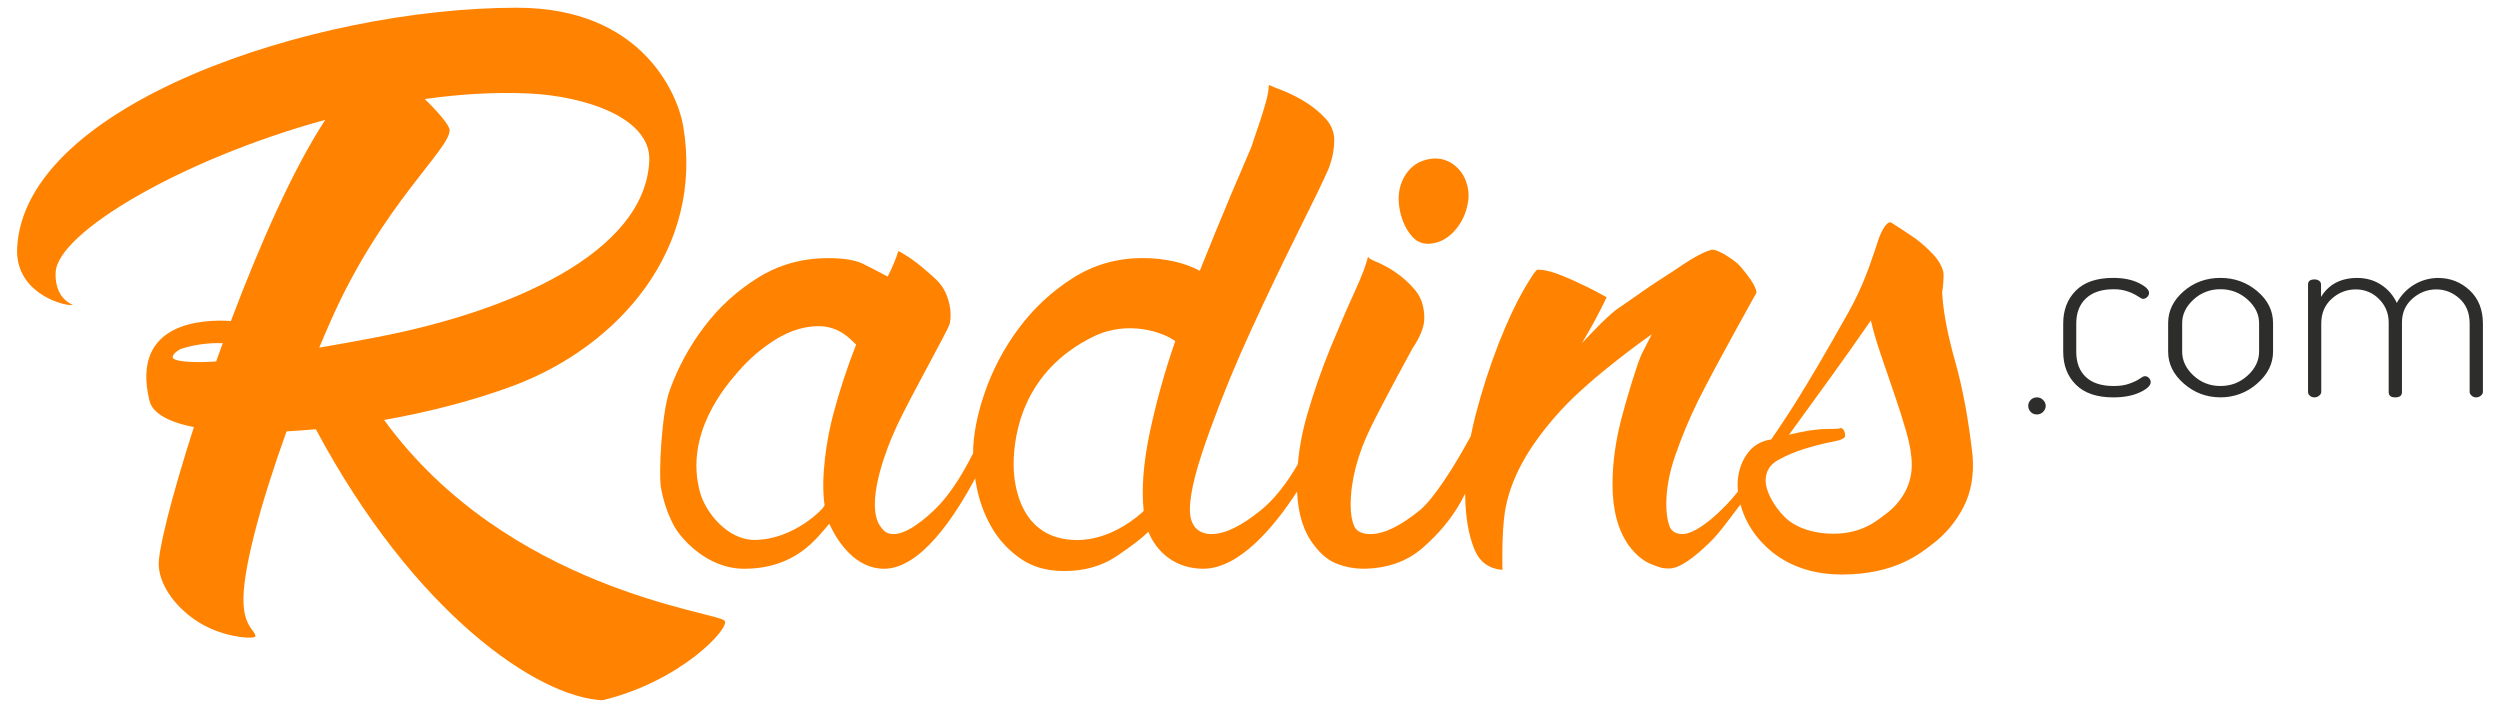 <?xml version="1.0" encoding="utf-8"?>
<!-- Generator: Adobe Illustrator 16.0.0, SVG Export Plug-In . SVG Version: 6.00 Build 0)  -->
<!DOCTYPE svg PUBLIC "-//W3C//DTD SVG 1.1//EN" "http://www.w3.org/Graphics/SVG/1.1/DTD/svg11.dtd">
<svg version="1.1" id="Calque_1" xmlns="http://www.w3.org/2000/svg" xmlns:xlink="http://www.w3.org/1999/xlink" x="0px" y="0px"
	 width="113px" height="32px" viewBox="0 0 113 32" enable-background="new 0 0 113 32" xml:space="preserve">
<g>
	<g>
		<path fill="#FF8200" d="M63.826,10.688c0.266,0.305,0.622,0.399,1.07,0.284c0.351-0.091,0.66-0.301,0.929-0.632
			c0.267-0.329,0.439-0.709,0.518-1.142c0.052-0.24,0.051-0.488-0.002-0.728c-0.096-0.459-0.322-0.813-0.676-1.057
			c-0.355-0.244-0.758-0.31-1.204-0.193c-0.448,0.116-0.786,0.391-1.016,0.822c-0.229,0.434-0.284,0.934-0.165,1.5
			C63.377,10.001,63.56,10.384,63.826,10.688"/>
		<path fill="#FF8200" d="M86.093,22.259c-0.208,0.379-0.496,0.708-0.845,0.965c-0.353,0.263-1.042,0.901-2.378,0.901
			c-0.908,0-1.717-0.277-2.192-0.746c-0.576-0.569-0.872-1.256-0.872-1.642c0-0.418,0.185-0.731,0.556-0.939
			c0.393-0.219,0.809-0.395,1.24-0.521c0.408-0.127,0.823-0.231,1.242-0.313c0.37-0.069,0.556-0.157,0.556-0.261
			c0-0.14-0.036-0.243-0.107-0.313c-0.034-0.035-0.069-0.052-0.104-0.052c0.035,0.035-0.168,0.052-0.607,0.052
			c-0.441,0-1.015,0.087-1.718,0.26c0.528-0.729,1.127-1.556,1.797-2.478c0.645-0.889,1.279-1.785,1.902-2.688
			c0.104,0.452,0.254,0.965,0.449,1.539c0.192,0.574,0.396,1.167,0.607,1.775c0.212,0.609,0.396,1.192,0.555,1.748
			c0.158,0.557,0.237,1.044,0.237,1.462c0.004,0.438-0.104,0.869-0.315,1.252H86.093z M51.959,19.598
			c-0.28,1.356-0.369,2.522-0.263,3.496c-0.177,0.175-1.429,1.316-3.003,1.316c-2.53,0-2.877-2.4-2.877-3.409
			c0-1.384,0.436-4.239,3.608-5.788c1.588-0.775,3.204-0.173,3.698,0.208c-0.477,1.366-0.864,2.76-1.162,4.176H51.959z
			 M37.667,18.71c-0.3,1.114-0.58,2.892-0.396,4.123c0,0.14-1.412,1.571-3.165,1.571c-1.253,0-2.226-1.282-2.463-2.146
			c-0.734-2.666,1.189-4.845,1.717-5.453c0.5-0.585,1.088-1.087,1.743-1.488c0.635-0.383,1.269-0.574,1.903-0.574
			c0.904,0,1.409,0.557,1.69,0.834C38.294,16.603,37.95,17.647,37.667,18.71z M88.366,16.31c-0.353-1.253-0.547-2.296-0.582-3.132
			c0.035-0.069,0.088-0.713,0.054-0.888c-0.07-0.277-0.229-0.548-0.476-0.808c-0.242-0.258-0.508-0.494-0.793-0.705
			c-0.365-0.251-0.734-0.495-1.11-0.731c-0.104,0-0.21,0.088-0.315,0.261c-0.112,0.188-0.201,0.39-0.265,0.6
			c-0.07,0.227-0.151,0.461-0.237,0.705c-0.088,0.245-0.419,1.303-1.083,2.488c-2.144,3.832-2.979,4.985-3.361,5.562
			c-0.004,0.002-0.007,0.002-0.009,0.003l-0.129,0.197c-0.487,0.071-0.863,0.305-1.125,0.702c-0.265,0.4-0.396,0.86-0.396,1.383
			c0,0.088,0.008,0.178,0.016,0.269c-0.593,0.773-1.815,1.923-2.499,1.923c-0.317,0-0.521-0.13-0.608-0.391
			s-0.131-0.584-0.131-0.967c0-0.694,0.141-1.442,0.422-2.243c0.286-0.82,0.621-1.622,1.004-2.401
			c0.773-1.56,2.649-4.903,2.649-4.903c0-0.313-0.472-0.886-0.718-1.181c-0.247-0.295-0.957-0.727-1.214-0.764
			c-0.259-0.036-1.079,0.457-1.363,0.653c-0.299,0.206-0.684,0.458-1.155,0.759c-0.473,0.301-1.29,0.896-1.807,1.241
			c-0.514,0.346-1.636,1.577-1.636,1.577c0.406-0.675,0.78-1.369,1.122-2.079c-0.395-0.229-0.801-0.438-1.215-0.626
			c-0.336-0.166-0.68-0.313-1.031-0.443c-0.335-0.121-0.625-0.183-0.871-0.183c-0.072,0-0.282,0.306-0.635,0.914
			c-0.352,0.609-0.723,1.401-1.11,2.375c-0.416,1.065-0.769,2.154-1.056,3.262c-0.086,0.326-0.159,0.65-0.223,0.973
			c-0.747,1.385-1.689,2.854-2.313,3.359c-0.881,0.713-1.62,1.069-2.219,1.069c-0.389,0-0.634-0.122-0.74-0.365
			c-0.105-0.243-0.158-0.556-0.158-0.939c0-1.113,0.308-2.296,0.924-3.549s1.876-3.549,1.876-3.549
			c0.352-0.522,0.529-0.974,0.529-1.358c0-0.521-0.142-0.947-0.423-1.278c-0.261-0.311-0.563-0.583-0.899-0.809
			c-0.272-0.186-0.565-0.344-0.871-0.47c-0.264-0.105-0.379-0.191-0.344-0.261c-0.071,0.348-0.272,0.886-0.607,1.618
			c-0.335,0.73-0.695,1.566-1.083,2.506c-0.406,0.99-0.759,2-1.058,3.026c-0.219,0.741-0.364,1.502-0.433,2.272
			c-0.521,0.9-1.078,1.6-1.68,2.086c-0.88,0.713-1.621,1.069-2.22,1.069s-0.977-0.365-0.977-1.097c0-0.868,0.352-2.061,0.897-3.574
			c0.568-1.566,1.202-3.107,1.902-4.619c0.673-1.464,1.369-2.917,2.087-4.358c0.669-1.339,1.128-2.288,1.374-2.844
			c0.105-0.278,0.176-0.522,0.211-0.73c0.033-0.189,0.051-0.382,0.054-0.574c0-0.382-0.141-0.721-0.423-1.018
			c-0.281-0.294-0.602-0.549-0.952-0.757c-0.319-0.192-0.655-0.358-1.003-0.495c-0.196-0.072-0.39-0.15-0.58-0.235
			c0,0.208-0.046,0.469-0.134,0.783c-0.088,0.313-0.185,0.626-0.29,0.939l-0.37,1.096c-0.211,0.488-0.52,1.208-0.925,2.166
			c-0.478,1.135-0.945,2.274-1.4,3.418c-0.358-0.189-0.74-0.329-1.136-0.417c-0.476-0.108-0.965-0.161-1.453-0.157
			c-1.163,0-2.219,0.305-3.17,0.914c-0.943,0.601-1.767,1.37-2.431,2.269c-0.657,0.881-1.173,1.858-1.532,2.897
			c-0.347,1.009-0.521,1.923-0.527,2.745c-0.574,1.144-1.165,2.007-1.772,2.579c-0.757,0.713-1.365,1.069-1.822,1.069
			c-0.317,0-0.463-0.149-0.608-0.365c-0.646-0.963,0.167-3.254,0.766-4.541c0.599-1.285,2.307-4.314,2.378-4.592
			c0.07-0.278,0.098-0.913-0.264-1.566c-0.193-0.348-0.521-0.6-0.819-0.861c-0.257-0.228-0.531-0.438-0.819-0.626
			c-0.247-0.156-0.388-0.235-0.423-0.235c-0.036,0.14-0.097,0.313-0.185,0.522c-0.088,0.209-0.185,0.417-0.29,0.627
			c-0.367-0.198-0.737-0.39-1.11-0.575c-0.352-0.173-0.88-0.26-1.584-0.26c-1.163,0-2.22,0.295-3.171,0.886
			c-0.94,0.583-1.765,1.334-2.43,2.218c-0.662,0.873-1.187,1.841-1.559,2.872c-0.37,1.026-0.502,3.775-0.397,4.384
			c0.103,0.602,0.299,1.182,0.582,1.723c0.281,0.54,1.48,1.957,3.17,1.957c2.324,0,3.273-1.353,3.857-2.035
			c0.386,0.834,1.184,2.035,2.483,2.035c1.638,0,3.19-2.351,4.11-4.085c0.032,0.201,0.069,0.404,0.118,0.614
			c0.141,0.609,0.37,1.174,0.686,1.696c0.324,0.528,0.756,0.981,1.269,1.33c0.529,0.365,1.18,0.548,1.955,0.548
			c0.916,0,1.708-0.226,2.378-0.678c0.669-0.451,1.145-0.817,1.426-1.097c0.359,0.893,1.194,1.671,2.484,1.671
			c1.608,0,3.179-1.857,4.236-3.488c0.044,1.028,0.305,1.845,0.784,2.443c0.315,0.418,0.668,0.697,1.057,0.835
			c0.355,0.134,0.729,0.204,1.109,0.21c1.092,0,1.999-0.313,2.722-0.939c0.721-0.627,1.295-1.314,1.717-2.062
			c0.076-0.136,0.144-0.266,0.21-0.397c0.006,1.022,0.146,1.868,0.424,2.537c0.23,0.556,0.651,0.861,1.26,0.914
			c0,0-0.042-1.67,0.111-2.621c0.238-1.488,1.048-2.961,2.501-4.56c1.454-1.6,4.141-3.472,4.141-3.472s-0.276,0.527-0.457,0.893
			c-0.18,0.363-0.66,1.921-0.925,2.948c-0.264,1.026-0.396,2.01-0.396,2.948c0,1.147,0.246,2.07,0.74,2.766
			c0.316,0.418,0.652,0.697,1.003,0.835c0.352,0.14,0.492,0.2,0.809,0.2c0.511,0,1.194-0.556,1.811-1.147
			c0.457-0.438,0.817-0.959,1.42-1.748c0.044,0.157,0.096,0.315,0.163,0.479c0.205,0.486,0.501,0.929,0.871,1.304
			c0.387,0.4,1.459,1.384,3.541,1.384c2.417,0,3.565-0.957,4.147-1.409c0.576-0.446,1.047-1.018,1.374-1.67
			c0.335-0.661,0.467-1.427,0.396-2.297C88.982,18.989,88.719,17.562,88.366,16.31z"/>
		<path fill="#FF8200" d="M14.428,15.715c0.18-0.429,0.363-0.852,0.546-1.267c2.321-5.231,5.395-7.726,5.348-8.576
			c-0.011-0.213-0.517-0.812-1.125-1.395c1.589-0.224,3.173-0.322,4.689-0.253c2.53,0.114,5.553,1.088,5.462,3.05
			c-0.192,4.159-6.291,6.825-12.401,7.983C16.076,15.424,15.232,15.577,14.428,15.715z M9.77,16.337
			c-0.427,0.029-0.801,0.037-1.108,0.023c-0.625-0.028-0.864-0.117-0.859-0.216c0.007-0.16,0.273-0.341,0.417-0.387
			c0.598-0.185,1.222-0.268,1.848-0.246C9.966,15.788,9.867,16.063,9.77,16.337z M17.36,18.982c2.021-0.357,4.061-0.882,5.843-1.547
			c4.778-1.788,8.62-6.188,7.677-11.742c-0.24-1.408-1.84-5.344-7.513-5.344c-9.178,0-22.292,4.381-22.592,10.872
			c-0.088,1.908,1.852,2.542,2.405,2.567c0.474,0.021-0.732-0.015-0.664-1.482c0.083-1.785,5.673-5.104,12.188-6.89
			c-1.438,2.185-2.966,5.645-4.267,9.097c-0.044-0.003-0.091-0.009-0.135-0.011c-0.985-0.045-4.419-0.022-3.548,3.603
			c0.14,0.582,0.88,0.977,2.01,1.201c-0.995,3.094-1.625,5.586-1.589,6.257c0.058,1.091,1.053,2.198,2.125,2.742
			c1.086,0.551,2.254,0.586,2.247,0.451c-0.014-0.268-0.481-0.396-0.539-1.465c-0.075-1.414,0.753-4.48,1.944-7.793
			c0.442-0.023,0.883-0.057,1.324-0.098c4.445,8.317,10.029,12.119,12.958,12.251c3.573-0.861,5.798-3.294,5.518-3.597
			C32.382,27.654,22.937,26.644,17.36,18.982L17.36,18.982z"/>
	</g>
	<path fill="#2D2E2C" d="M91.788,18.618c-0.073-0.071-0.113-0.169-0.112-0.271c0-0.107,0.037-0.197,0.112-0.273
		c0.076-0.075,0.181-0.116,0.289-0.112c0.104,0,0.194,0.038,0.272,0.117c0.077,0.079,0.117,0.168,0.117,0.269
		c0,0.1-0.04,0.189-0.117,0.268c-0.071,0.075-0.17,0.118-0.274,0.117c-0.107,0.004-0.211-0.036-0.287-0.111 M93.257,15.896v-1.271
		c0-0.609,0.189-1.106,0.571-1.489c0.38-0.382,0.942-0.575,1.687-0.575c0.457,0,0.842,0.077,1.154,0.229
		c0.312,0.153,0.468,0.304,0.468,0.452c0,0.067-0.027,0.128-0.084,0.184c-0.05,0.053-0.119,0.083-0.192,0.083
		c-0.039,0-0.109-0.036-0.21-0.105c-0.137-0.089-0.284-0.163-0.438-0.217c-0.219-0.079-0.451-0.118-0.684-0.112
		c-0.537,0-0.952,0.138-1.244,0.413c-0.292,0.275-0.438,0.653-0.438,1.138v1.273c0,0.489,0.144,0.871,0.433,1.142
		c0.288,0.271,0.708,0.407,1.261,0.407c0.281,0,0.521-0.037,0.721-0.112c0.2-0.073,0.353-0.146,0.457-0.222
		c0.104-0.074,0.181-0.111,0.229-0.111c0.071,0,0.134,0.028,0.186,0.083c0.052,0.057,0.078,0.118,0.078,0.185
		c0,0.156-0.162,0.311-0.485,0.462c-0.325,0.152-0.728,0.229-1.209,0.229c-0.736,0-1.297-0.189-1.682-0.569
		C93.449,17.013,93.257,16.515,93.257,15.896 M98.634,15.896c0,0.402,0.169,0.761,0.51,1.077c0.34,0.316,0.747,0.474,1.222,0.474
		c0.473,0,0.882-0.157,1.228-0.474c0.344-0.316,0.517-0.675,0.517-1.077v-1.293c0-0.394-0.173-0.747-0.517-1.06
		c-0.334-0.308-0.774-0.476-1.228-0.469c-0.452-0.008-0.891,0.16-1.222,0.469c-0.341,0.313-0.51,0.666-0.51,1.06V15.896z M98,15.896
		v-1.293c0-0.55,0.232-1.028,0.697-1.434c0.466-0.405,1.021-0.608,1.668-0.608c0.637,0,1.192,0.202,1.666,0.603
		c0.475,0.402,0.711,0.881,0.711,1.439v1.293c0,0.544-0.238,1.022-0.716,1.44c-0.457,0.407-1.05,0.63-1.661,0.624
		c-0.63,0-1.182-0.207-1.654-0.619C98.237,16.929,98,16.447,98,15.896L98,15.896z M104.323,17.713v-4.856
		c0-0.151,0.099-0.227,0.294-0.227c0.074-0.003,0.146,0.019,0.208,0.063c0.054,0.036,0.087,0.098,0.086,0.164v0.564
		c0.351-0.573,0.897-0.858,1.64-0.858c0.399,0,0.756,0.101,1.07,0.305c0.314,0.204,0.553,0.478,0.716,0.824
		c0.365-0.689,1.079-1.123,1.86-1.129c0.554,0,1.031,0.186,1.431,0.559c0.399,0.373,0.6,0.875,0.6,1.507v3.084
		c0,0.061-0.03,0.117-0.091,0.169c-0.06,0.053-0.137,0.08-0.215,0.08c-0.077,0.002-0.152-0.027-0.208-0.08
		c-0.057-0.052-0.086-0.108-0.086-0.168v-3.085c0-0.481-0.152-0.859-0.459-1.134c-0.305-0.275-0.653-0.413-1.045-0.413
		c-0.409,0-0.77,0.14-1.084,0.419c-0.314,0.278-0.471,0.636-0.471,1.072v3.152c0,0.157-0.102,0.237-0.306,0.237
		c-0.196,0-0.294-0.08-0.294-0.237v-3.14c0-0.422-0.146-0.777-0.436-1.067c-0.276-0.285-0.659-0.442-1.058-0.436
		c-0.407,0-0.77,0.142-1.083,0.424s-0.471,0.657-0.471,1.124v3.083c0,0.061-0.03,0.117-0.092,0.169
		c-0.059,0.053-0.135,0.08-0.214,0.08c-0.076,0.002-0.15-0.024-0.208-0.073C104.354,17.846,104.323,17.781,104.323,17.713"/>
</g>
</svg>
